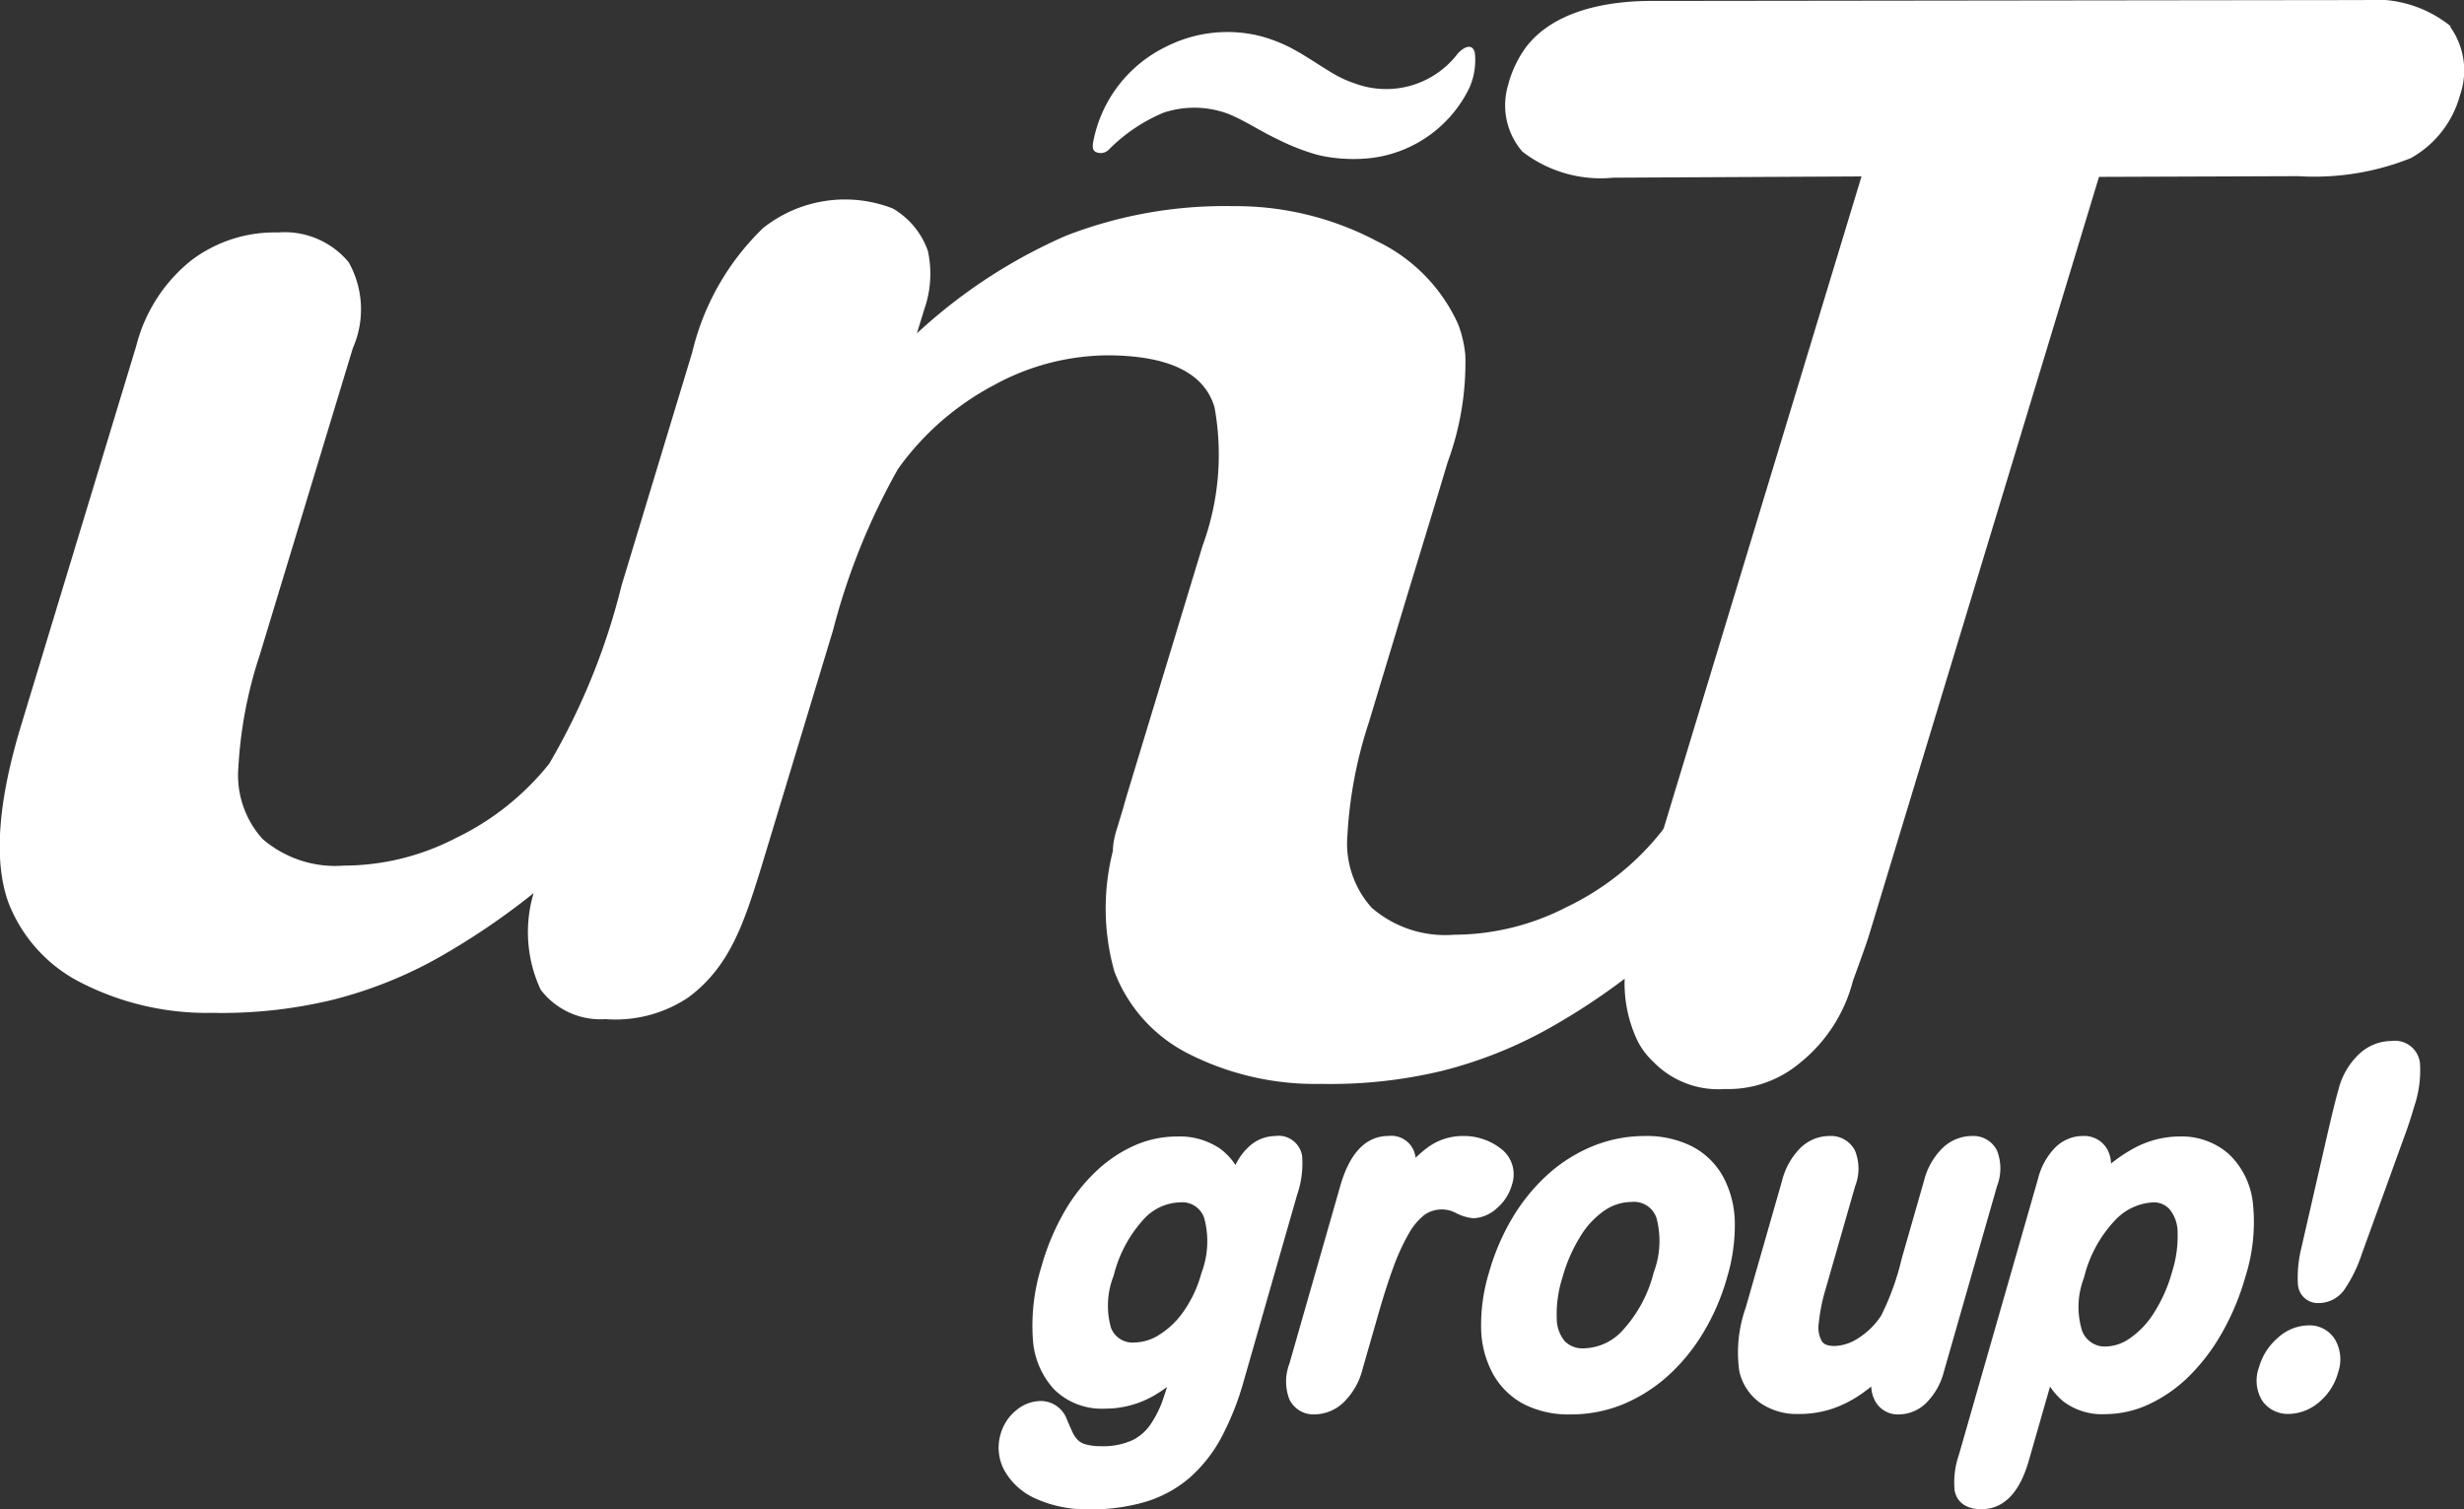 <svg xmlns="http://www.w3.org/2000/svg" width="75.533" height="46.264" viewBox="0 0 75.533 46.264">
  <rect x="0" y="0" width="75.533" height="46.264" fill="#333333" stroke="none"/>
  <g id="グループ_26" data-name="グループ 26" transform="translate(0 0)">
    <path id="パス_516" data-name="パス 516" d="M233.506,116.11a3.684,3.684,0,0,0-2.643-.8l-21.752.027c-1.38-.016-3.109.27-3.976,1.455a3.415,3.415,0,0,0-.521,1.126,2.165,2.165,0,0,0,.438,2.037,3.922,3.922,0,0,0,2.783.8l7.613-.039L209.384,140.7c-.024.037-.049.076-.075.108a8.261,8.261,0,0,1-2.891,2.3,7.559,7.559,0,0,1-3.462.853,3.443,3.443,0,0,1-2.522-.826,2.948,2.948,0,0,1-.746-2.215,13.423,13.423,0,0,1,.659-3.472l.9-2.979c.5-1.663,1.017-3.325,1.513-4.99a8.836,8.836,0,0,0,.544-3.271,3.58,3.58,0,0,0-.219-.956,5.185,5.185,0,0,0-2.481-2.545,9.251,9.251,0,0,0-4.429-1.08,13.447,13.447,0,0,0-5.119.909,16.329,16.329,0,0,0-4.565,2.991l.22-.718a3.3,3.3,0,0,0,.117-1.81,2.441,2.441,0,0,0-1.075-1.3,4.034,4.034,0,0,0-3.977.6,7.8,7.8,0,0,0-2.172,3.81l-2.167,7.148a20.47,20.47,0,0,1-2.217,5.461,8.208,8.208,0,0,1-2.862,2.279,7.484,7.484,0,0,1-3.429.845,3.41,3.41,0,0,1-2.5-.82,2.92,2.92,0,0,1-.738-2.191,13.292,13.292,0,0,1,.653-3.438l2.855-9.41a2.949,2.949,0,0,0-.127-2.637,2.547,2.547,0,0,0-2.165-.912,4.235,4.235,0,0,0-2.644.843,4.89,4.89,0,0,0-1.7,2.627l-3.535,11.649q-1.063,3.51-.394,5.4a4.611,4.611,0,0,0,2.216,2.468,8.492,8.492,0,0,0,4.046.935,14.441,14.441,0,0,0,3.685-.4,13.174,13.174,0,0,0,3.275-1.31,22.1,22.1,0,0,0,2.886-1.96,4.169,4.169,0,0,0,.218,2.962,2.3,2.3,0,0,0,1.982.9,4.019,4.019,0,0,0,2.535-.66c1.279-.944,1.712-2.279,2.242-3.99l2.2-7.266a20.513,20.513,0,0,1,1.995-4.952,8.487,8.487,0,0,1,2.951-2.573,7.331,7.331,0,0,1,3.551-.907q2.748.034,3.2,1.6a8.1,8.1,0,0,1-.365,4.23l-2.31,7.609c-.045.155-.088.3-.13.454l-.227.749a2.327,2.327,0,0,0-.087.56,7.128,7.128,0,0,0,.049,3.689,4.671,4.671,0,0,0,2.237,2.5,8.564,8.564,0,0,0,4.088.942,14.622,14.622,0,0,0,3.723-.4,13.406,13.406,0,0,0,3.309-1.323,20.359,20.359,0,0,0,2.284-1.5,4.108,4.108,0,0,0,.393,1.9,2.279,2.279,0,0,0,.476.636,2.773,2.773,0,0,0,2.2.844,3.406,3.406,0,0,0,2.287-.786,4.735,4.735,0,0,0,1.643-2.533s.386-1.048.492-1.393l7.05-23.248,6.107-.022a7.97,7.97,0,0,0,3.452-.553,3.153,3.153,0,0,0,1.508-1.93,2.3,2.3,0,0,0-.3-2.094" transform="translate(-158.384 -115.308)" fill="#fff"/>
    <path id="パス_517" data-name="パス 517" d="M213.838,120.587c-.07-.049-.08-.153-.037-.349a4.09,4.09,0,0,1,2.2-2.846,4.164,4.164,0,0,1,2.819-.358,4.489,4.489,0,0,1,1.168.46c.363.2.7.436,1.054.648a3.5,3.5,0,0,0,.8.377,2.757,2.757,0,0,0,3.125-.93c.141-.16.44-.356.521-.019a2.1,2.1,0,0,1-.166,1.069,3.865,3.865,0,0,1-3.021,2.156,4.919,4.919,0,0,1-1.288-.029,3.694,3.694,0,0,1-.4-.083,6.958,6.958,0,0,1-1.194-.475c-.524-.248-.963-.551-1.477-.763a2.984,2.984,0,0,0-1.987-.044,5.139,5.139,0,0,0-1.687,1.135.345.345,0,0,1-.436.051" transform="translate(-180.277 -115.95)" fill="#fff"/>
    <g id="グループ_25" data-name="グループ 25" transform="translate(30.61 31.91)">
      <path id="パス_518" data-name="パス 518" d="M218.306,173.533a.731.731,0,0,0-.829-.612,1.2,1.2,0,0,0-.834.358,1.753,1.753,0,0,0-.379.531,1.989,1.989,0,0,0-.471-.5,2.2,2.2,0,0,0-1.326-.374,3.215,3.215,0,0,0-1.289.271,4.165,4.165,0,0,0-1.18.788,5.459,5.459,0,0,0-.99,1.265,7.341,7.341,0,0,0-.691,1.656,6.086,6.086,0,0,0-.267,2.193,2.51,2.51,0,0,0,.656,1.581,2.076,2.076,0,0,0,1.546.588,3,3,0,0,0,1.451-.365,4.13,4.13,0,0,0,.463-.3c-.049.154-.091.282-.127.387a3.217,3.217,0,0,1-.371.748,1.447,1.447,0,0,1-.569.5,2.174,2.174,0,0,1-.956.181,1.677,1.677,0,0,1-.47-.056.553.553,0,0,1-.244-.134.9.9,0,0,1-.17-.256c-.058-.129-.114-.257-.17-.39a.854.854,0,0,0-.8-.549,1.185,1.185,0,0,0-.755.291,1.436,1.436,0,0,0-.472.727,1.463,1.463,0,0,0,.132,1.137,2.049,2.049,0,0,0,.983.854,3.785,3.785,0,0,0,1.6.311,5.834,5.834,0,0,0,1.749-.236,3.715,3.715,0,0,0,1.337-.737,4.417,4.417,0,0,0,.974-1.242,8.646,8.646,0,0,0,.685-1.737l1.631-5.691A2.941,2.941,0,0,0,218.306,173.533Zm-3.087,3.591a3.75,3.75,0,0,1-.559,1.191,2.569,2.569,0,0,1-.751.711,1.47,1.47,0,0,1-.73.224.71.71,0,0,1-.73-.443,2.5,2.5,0,0,1,.08-1.605,3.973,3.973,0,0,1,.89-1.695,1.566,1.566,0,0,1,1.142-.552.711.711,0,0,1,.746.488A2.74,2.74,0,0,1,215.219,177.124Z" transform="translate(-209 -170.008)" fill="#fff"/>
      <path id="パス_519" data-name="パス 519" d="M230.5,174.411a.986.986,0,0,0-.372-1.126,1.839,1.839,0,0,0-1.119-.364,1.806,1.806,0,0,0-1.114.366,3.7,3.7,0,0,0-.348.3,1.068,1.068,0,0,0-.037-.161.745.745,0,0,0-.792-.507c-.691,0-1.188.514-1.48,1.527l-1.561,5.454a1.52,1.52,0,0,0,0,1.095.817.817,0,0,0,.773.459,1.3,1.3,0,0,0,.891-.371,2.148,2.148,0,0,0,.581-1.026l.47-1.636c.165-.58.324-1.076.472-1.476a6.63,6.63,0,0,1,.462-1.014,1.943,1.943,0,0,1,.483-.586.924.924,0,0,1,.985-.058,1.433,1.433,0,0,0,.522.155,1.125,1.125,0,0,0,.712-.3A1.453,1.453,0,0,0,230.5,174.411Z" transform="translate(-214.761 -170.008)" fill="#fff"/>
      <path id="パス_520" data-name="パス 520" d="M239.93,173.241a3.085,3.085,0,0,0-1.448-.32,4.218,4.218,0,0,0-1.572.3,4.757,4.757,0,0,0-1.383.858,5.77,5.77,0,0,0-1.094,1.329,6.972,6.972,0,0,0-.732,1.7,5.54,5.54,0,0,0-.241,1.7,3.032,3.032,0,0,0,.357,1.393,2.331,2.331,0,0,0,.943.934,3.007,3.007,0,0,0,1.438.32,4.217,4.217,0,0,0,1.586-.3,4.822,4.822,0,0,0,1.384-.865,5.821,5.821,0,0,0,1.1-1.337,6.909,6.909,0,0,0,.728-1.683,5.6,5.6,0,0,0,.241-1.7,3.049,3.049,0,0,0-.354-1.393A2.3,2.3,0,0,0,239.93,173.241Zm-1.181,3.869a4.086,4.086,0,0,1-.92,1.735,1.658,1.658,0,0,1-1.213.584.765.765,0,0,1-.59-.216,1.1,1.1,0,0,1-.248-.7,3.685,3.685,0,0,1,.172-1.245,4.878,4.878,0,0,1,.559-1.281,2.574,2.574,0,0,1,.749-.792,1.466,1.466,0,0,1,.807-.252.726.726,0,0,1,.77.487A2.739,2.739,0,0,1,238.749,177.11Z" transform="translate(-218.667 -170.008)" fill="#fff"/>
      <path id="パス_521" data-name="パス 521" d="M254.413,173.368a.81.81,0,0,0-.78-.447,1.292,1.292,0,0,0-.891.37,2.129,2.129,0,0,0-.568,1.006l-.683,2.382a7.95,7.95,0,0,1-.629,1.745,2.276,2.276,0,0,1-.688.684,1.4,1.4,0,0,1-.738.25c-.292,0-.365-.106-.389-.14a.837.837,0,0,1-.1-.541,5.5,5.5,0,0,1,.218-1.086l.9-3.136a1.469,1.469,0,0,0-.005-1.085.825.825,0,0,0-.79-.449,1.273,1.273,0,0,0-.885.367,2.159,2.159,0,0,0-.563,1.009l-1.112,3.882a4.125,4.125,0,0,0-.2,1.936,1.623,1.623,0,0,0,.631.978,1.972,1.972,0,0,0,1.187.349,3.24,3.24,0,0,0,1.038-.162,3.588,3.588,0,0,0,.937-.487c.084-.06.169-.125.254-.193a1.007,1.007,0,0,0,.1.407.79.79,0,0,0,.746.448,1.216,1.216,0,0,0,.844-.356,2.091,2.091,0,0,0,.541-.969l1.626-5.676A1.492,1.492,0,0,0,254.413,173.368Z" transform="translate(-223.805 -170.008)" fill="#fff"/>
      <path id="パス_522" data-name="パス 522" d="M265.856,173.473a2.185,2.185,0,0,0-1.5-.538,2.965,2.965,0,0,0-1.392.352,4.677,4.677,0,0,0-.718.478.964.964,0,0,0-.1-.406.807.807,0,0,0-.758-.439,1.206,1.206,0,0,0-.854.355,2.094,2.094,0,0,0-.528.963l-2.423,8.453a2.569,2.569,0,0,0-.131,1.1c.031.171.172.569.82.569.683,0,1.173-.5,1.457-1.5l.647-2.258a2.191,2.191,0,0,0,.394.444,1.963,1.963,0,0,0,1.309.4,3.175,3.175,0,0,0,1.325-.3,4.391,4.391,0,0,0,1.216-.844,6.048,6.048,0,0,0,1.018-1.332,7.679,7.679,0,0,0,.724-1.726,5.526,5.526,0,0,0,.235-2.241A2.429,2.429,0,0,0,265.856,173.473Zm-3.758,5.9a.739.739,0,0,1-.739-.482,2.469,2.469,0,0,1,.057-1.623,3.889,3.889,0,0,1,.943-1.753,1.715,1.715,0,0,1,1.168-.559.649.649,0,0,1,.51.207,1.112,1.112,0,0,1,.249.682,3.606,3.606,0,0,1-.166,1.23,4.635,4.635,0,0,1-.573,1.29,2.64,2.64,0,0,1-.739.768A1.32,1.32,0,0,1,262.1,179.372Z" transform="translate(-228.143 -170.008)" fill="#fff"/>
      <path id="パス_523" data-name="パス 523" d="M278.6,168.776a.772.772,0,0,0-.874-.675,1.455,1.455,0,0,0-1,.409,2.238,2.238,0,0,0-.619,1.061c-.085.295-.206.786-.36,1.457l-.789,3.444a3.756,3.756,0,0,0-.1,1.082.614.614,0,0,0,.656.58.966.966,0,0,0,.8-.458,4.3,4.3,0,0,0,.5-1.036l1.28-3.535c.125-.334.235-.665.326-.983A3.452,3.452,0,0,0,278.6,168.776Z" transform="translate(-235.027 -168.101)" fill="#fff"/>
      <path id="パス_524" data-name="パス 524" d="M274.361,182.525a1.416,1.416,0,0,0-.938.382,1.846,1.846,0,0,0-.575.895,1.179,1.179,0,0,0,.1,1.037.957.957,0,0,0,.813.4,1.464,1.464,0,0,0,.913-.349,1.8,1.8,0,0,0,.6-.934,1.207,1.207,0,0,0-.089-.982A.909.909,0,0,0,274.361,182.525Z" transform="translate(-234.207 -173.807)" fill="#fff"/>
    </g>
  </g>
</svg>
